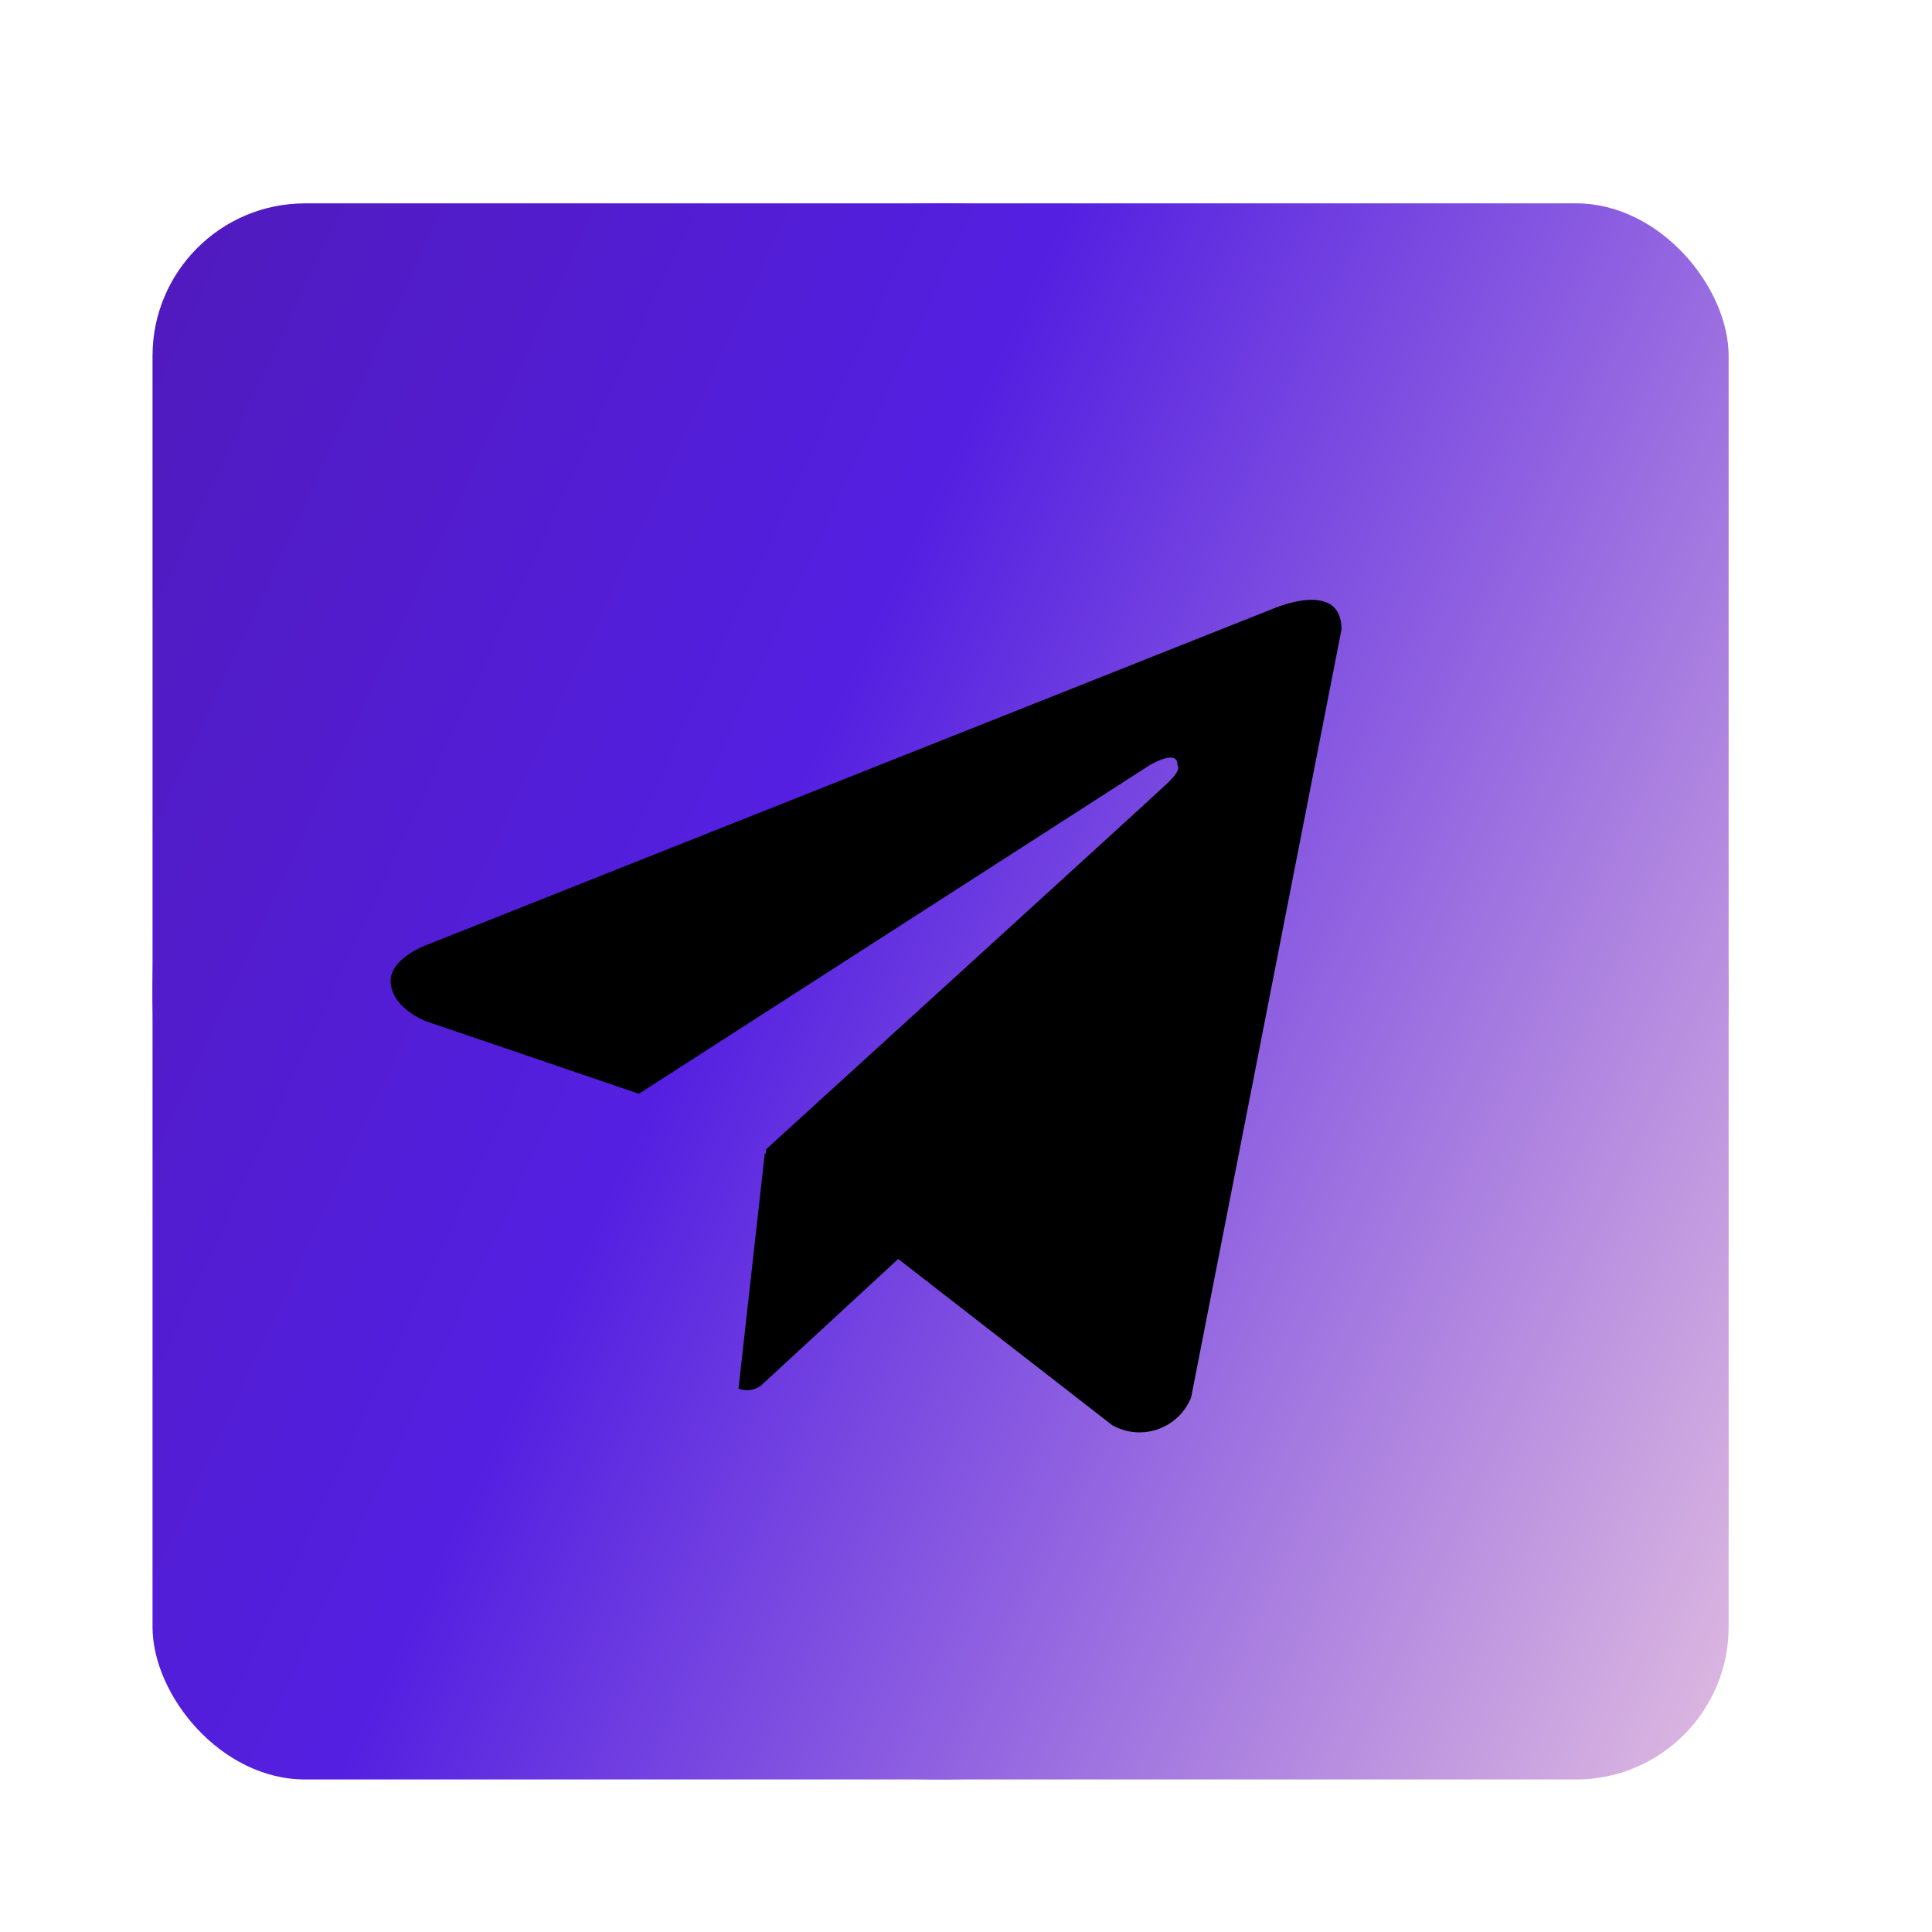 <?xml version="1.0" encoding="UTF-8"?> <svg xmlns="http://www.w3.org/2000/svg" width="38" height="38" viewBox="0 0 38 38" fill="none"><rect x="3" y="4" width="31" height="31" rx="3" fill="url(#paint0_linear_193_78)"></rect><rect x="7" y="10" width="20" height="19" fill="black"></rect><path d="M18.5 4C15.434 4 12.438 4.909 9.889 6.612C7.34 8.315 5.353 10.736 4.18 13.568C3.007 16.401 2.7 19.517 3.298 22.524C3.896 25.531 5.372 28.292 7.54 30.46C9.708 32.628 12.469 34.104 15.476 34.702C18.483 35.3 21.599 34.993 24.432 33.82C27.264 32.647 29.685 30.66 31.388 28.111C33.091 25.562 34 22.566 34 19.5C34 17.465 33.599 15.449 32.821 13.568C32.042 11.688 30.9 9.979 29.46 8.539C28.021 7.1 26.312 5.958 24.432 5.18C22.551 4.401 20.535 4 18.5 4V4ZM23.428 27.486C23.37 27.631 23.282 27.762 23.169 27.869C23.057 27.977 22.922 28.059 22.775 28.111C22.628 28.163 22.472 28.182 22.317 28.169C22.161 28.155 22.011 28.108 21.875 28.031L17.667 24.762L14.967 27.253C14.904 27.299 14.831 27.329 14.754 27.34C14.677 27.35 14.598 27.341 14.525 27.313L15.043 22.681L15.059 22.695L15.07 22.603C15.07 22.603 22.642 15.709 22.95 15.416C23.262 15.123 23.159 15.059 23.159 15.059C23.177 14.702 22.599 15.059 22.599 15.059L12.567 21.513L8.389 20.09C8.389 20.09 7.747 19.86 7.686 19.354C7.623 18.852 8.41 18.579 8.41 18.579L25.021 11.98C25.021 11.98 26.386 11.372 26.386 12.379L23.428 27.486Z" fill="url(#paint1_linear_193_78)"></path><defs><linearGradient id="paint0_linear_193_78" x1="34" y1="35" x2="-3.342" y2="17.652" gradientUnits="userSpaceOnUse"><stop stop-color="#DFBBE0"></stop><stop offset="0.604" stop-color="#541FE1"></stop><stop offset="1" stop-color="#501ABD"></stop></linearGradient><linearGradient id="paint1_linear_193_78" x1="34" y1="35" x2="-3.342" y2="17.652" gradientUnits="userSpaceOnUse"><stop stop-color="#DFBBE0"></stop><stop offset="0.604" stop-color="#541FE1"></stop><stop offset="1" stop-color="#501ABD"></stop></linearGradient></defs></svg> 